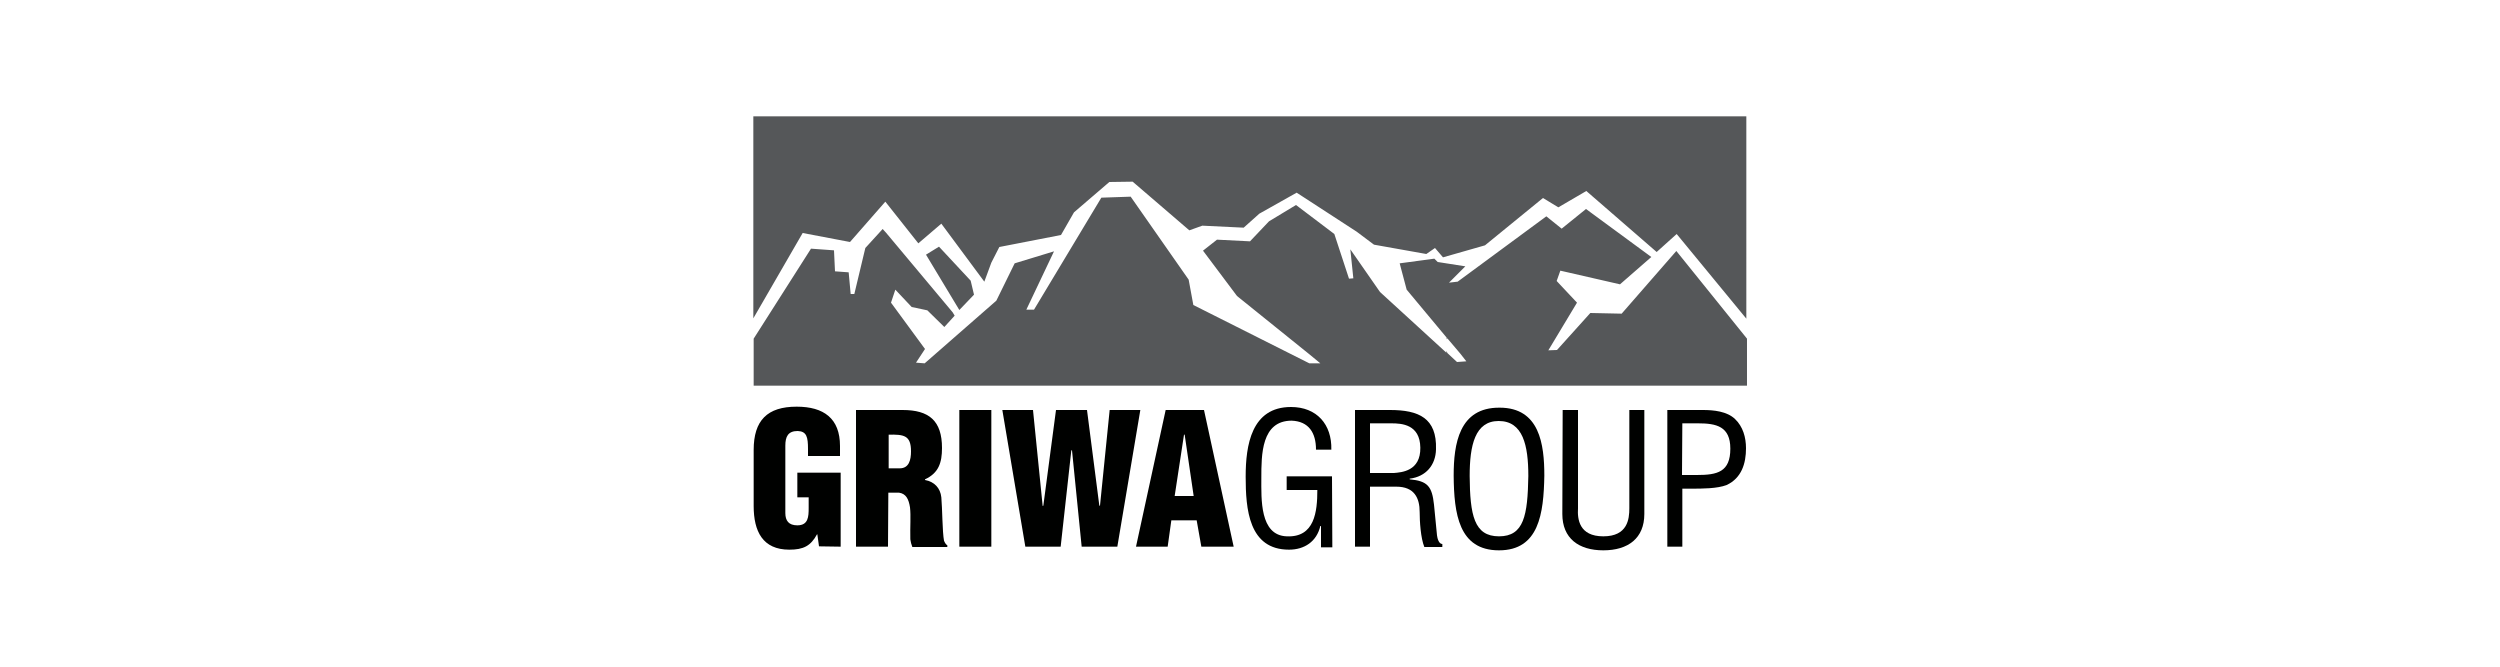 <?xml version="1.0" encoding="utf-8"?>
<!-- Generator: Adobe Illustrator 28.0.0, SVG Export Plug-In . SVG Version: 6.00 Build 0)  -->
<svg version="1.1" id="Layer_1" xmlns="http://www.w3.org/2000/svg" xmlns:xlink="http://www.w3.org/1999/xlink" x="0px" y="0px"
	 viewBox="0 0 750 200" style="enable-background:new 0 0 750 200;" xml:space="preserve">
<style type="text/css">
	.st0{fill:#555759;}
	.st1{fill:#000100;}
</style>
<g>
	<path class="st0" d="M226,34.9v60.6l14.8-25.6l14.2,2.7l10.6-12.1l9.9,12.5l6.9-5.9l12.9,17.4l2.1-5.7l2.4-4.7l18.5-3.6l3.9-6.8
		l10.6-9.1l7-0.1l17,14.6l3.9-1.4l12.4,0.6l4.7-4.2l11.2-6.3l18,11.7l5.2,3.9l15.7,2.8l2.6-1.8l2.4,2.8l12.6-3.6l17.4-14.2l4.6,2.8
		l8.4-4.9L497,75.6l6-5.4l20.9,25.4V34.9H226L226,34.9z M339.2,59l-8.8,0.3l-20.2,33.6h-2.3l8.3-17.5L304.4,79l-5.5,11.2L277.4,109
		l-2.6-0.2l2.7-4.1l-10.2-13.9l1.3-3.9l4.9,5.2l4.7,1l5.1,5l3.1-3.4l-0.6-1l-20-23.9l-1-1.1l-5.2,5.7l-3.3,13.8h-1.1l-0.6-6.5
		l-4.1-0.3l-0.3-6.3l-6.9-0.5l-17.2,27v14.1h298v-14.1l-21.2-26.3l-16.4,18.8l-9.4-0.2l-10,11.1l-2.6,0.1l8.6-14.3l-6.1-6.5l1.1-3.1
		l17.9,4.1l9.4-8.2l-19.6-14.4l-7.3,5.9l-4.6-3.7l-26.6,19.6l-2.6,0.3l4.9-4.9l-8.3-1.3l-1-1L419.9,79l2.1,7.9l12,14.4v0.5l0.2-0.3
		l3.9,4.6l1.8,2.3l-2.8,0.2l-2.9-2.7l-0.2-0.6l-0.1,0.5L414,87.6l-8.9-12.8l0.9,8.7l-1.3,0.1l-4.4-13.4l-11.5-8.7l-8.1,4.9l-5.7,6
		l-9.9-0.5l-4.2,3.3l10.2,13.6l21.6,17.4l3.4,2.8h-3.3L358,91.5l-1.4-7.6L339.2,59z M281.7,74l-3.9,2.4l10,16.6l4.4-4.6l-1-4.2
		L281.7,74z"/>
	<path class="st1" d="M252.2,164v-22.2h-13v7.4h3.4v3.2c0,2.6-0.1,5.2-3.4,5.2c-2.6,0-3.6-1.4-3.6-3.7v-20.2c0-2.7,0.8-4.4,3.7-4.4
		c2.7,0.1,3.1,1.8,3.1,5.4v2.1h9.6v-3c0-8.3-4.9-11.8-13-11.8c-8.8,0-12.9,4.1-12.9,13v16.8c0,7.6,2.7,13.1,10.7,13.1
		c4.2,0,6.4-1.1,8.3-4.6h0.1l0.5,3.6L252.2,164L252.2,164z"/>
	<path class="st1" d="M266.5,130.4c4.7-0.1,6.8,0.2,6.8,5c0,2.6-0.6,5.1-3.4,5.1h-3.3v-10.1H266.5z M266.5,147.8h3.2
		c2.1,0.3,2.9,1.9,3.3,4.4c0.3,2.6,0,5.8,0.1,9.6c0.1,0.8,0.3,1.5,0.6,2.3h10.5v-0.5c-0.5-0.3-0.8-0.9-1-1.4
		c-0.5-2.7-0.5-9.7-0.8-13c-0.3-2.8-2.1-4.7-4.9-5.2v-0.2c4.1-1.9,5.1-5,5.1-9.4c0-8.2-3.9-11.4-11.8-11.4h-14v41h9.6L266.5,147.8
		L266.5,147.8z"/>
	<rect x="287.8" y="123" class="st1" width="9.6" height="41"/>
	<polygon class="st1" points="326.1,123 316.8,123 313,151.7 312.8,151.8 309.9,123 300.7,123 307.6,164 318.2,164 321.4,135.1 
		321.6,135.1 324.5,164 335.2,164 342.1,123 332.9,123 330,151.7 329.8,151.7 	"/>
	<path class="st1" d="M350.3,164l1.1-7.9h7.6l1.4,7.9h9.7l-8.9-41h-11.5l-8.9,41H350.3z M358.1,148.8h-5.7l2.8-18.4h0.2L358.1,148.8
		z"/>
	<path class="st1" d="M399.6,142.9H386v4.1h9.2c0,6.5-0.8,14.3-9.2,13.9c-8.1-0.3-7.6-11.2-7.6-17.5c0-7,0-17.2,9.1-17.2
		c5.1,0.2,7.3,3.6,7.3,8.7h4.6c0.2-7.6-4.4-12.8-12.1-12.8c-11.9,0-13.6,11.5-13.6,20.9c0,9.7,0.9,21.9,13,21.9
		c4.6,0,8.3-2.4,9.4-7.1h0.2v6.4h3.4L399.6,142.9L399.6,142.9z"/>
	<path class="st1" d="M411,127h6.4c3.1,0,8.6,0.3,8.7,7.3c0.1,7.1-5.7,7.4-7.9,7.6H411V127L411,127z M411,146h7.9c5.4,0,7,3.4,7,7.6
		c0,2.8,0.3,7.8,1.4,10.5h5.4v-0.9c-1.1,0-1.5-1.8-1.6-2.6c-0.3-3.1-0.6-6.1-0.9-9.2c-0.6-5.5-1.9-7.1-7.3-7.6v-0.2
		c4.9-0.6,7.8-4.1,7.9-8.8c0.3-9.4-5.2-11.8-13.8-11.8h-10.5v41h4.5V146L411,146z"/>
	<path class="st1" d="M436.1,142.7c0.1,11.4,1.5,22.4,13.6,22.4c12,0,13.4-11,13.6-22.4c0-9.4-1.4-20.4-13.4-20.4
		C437.7,122.2,436.1,133.2,436.1,142.7L436.1,142.7z M458.5,142.8c-0.2,11.8-1.3,18.1-8.8,18.1s-8.7-6.4-8.8-18.1
		c0-9.2,1.6-16.5,8.7-16.5C456.9,126.3,458.5,133.6,458.5,142.8L458.5,142.8z"/>
	<path class="st1" d="M468.7,154.2c0,7.3,4.9,10.9,12.3,10.9s12.3-3.6,12.3-10.9V123h-4.5v29.5c0,3.2-0.5,8.4-7.8,8.4
		s-7.8-5.2-7.6-8.4V123h-4.6L468.7,154.2L468.7,154.2z"/>
	<path class="st1" d="M504.7,127h4.7c5.5,0,9.7,0.9,9.7,7.6c0,7-3.9,7.9-10,7.9h-4.5L504.7,127L504.7,127z M504.7,164v-17.4h2.7
		c3.2,0,7.8,0,10.6-1.1c4.5-2.1,5.8-6.5,5.8-11c0-3.3-0.9-6.5-3.3-8.8c-2.4-2.3-6.4-2.7-9.6-2.7h-10.7v41H504.7L504.7,164z"/>
</g>
</svg>
